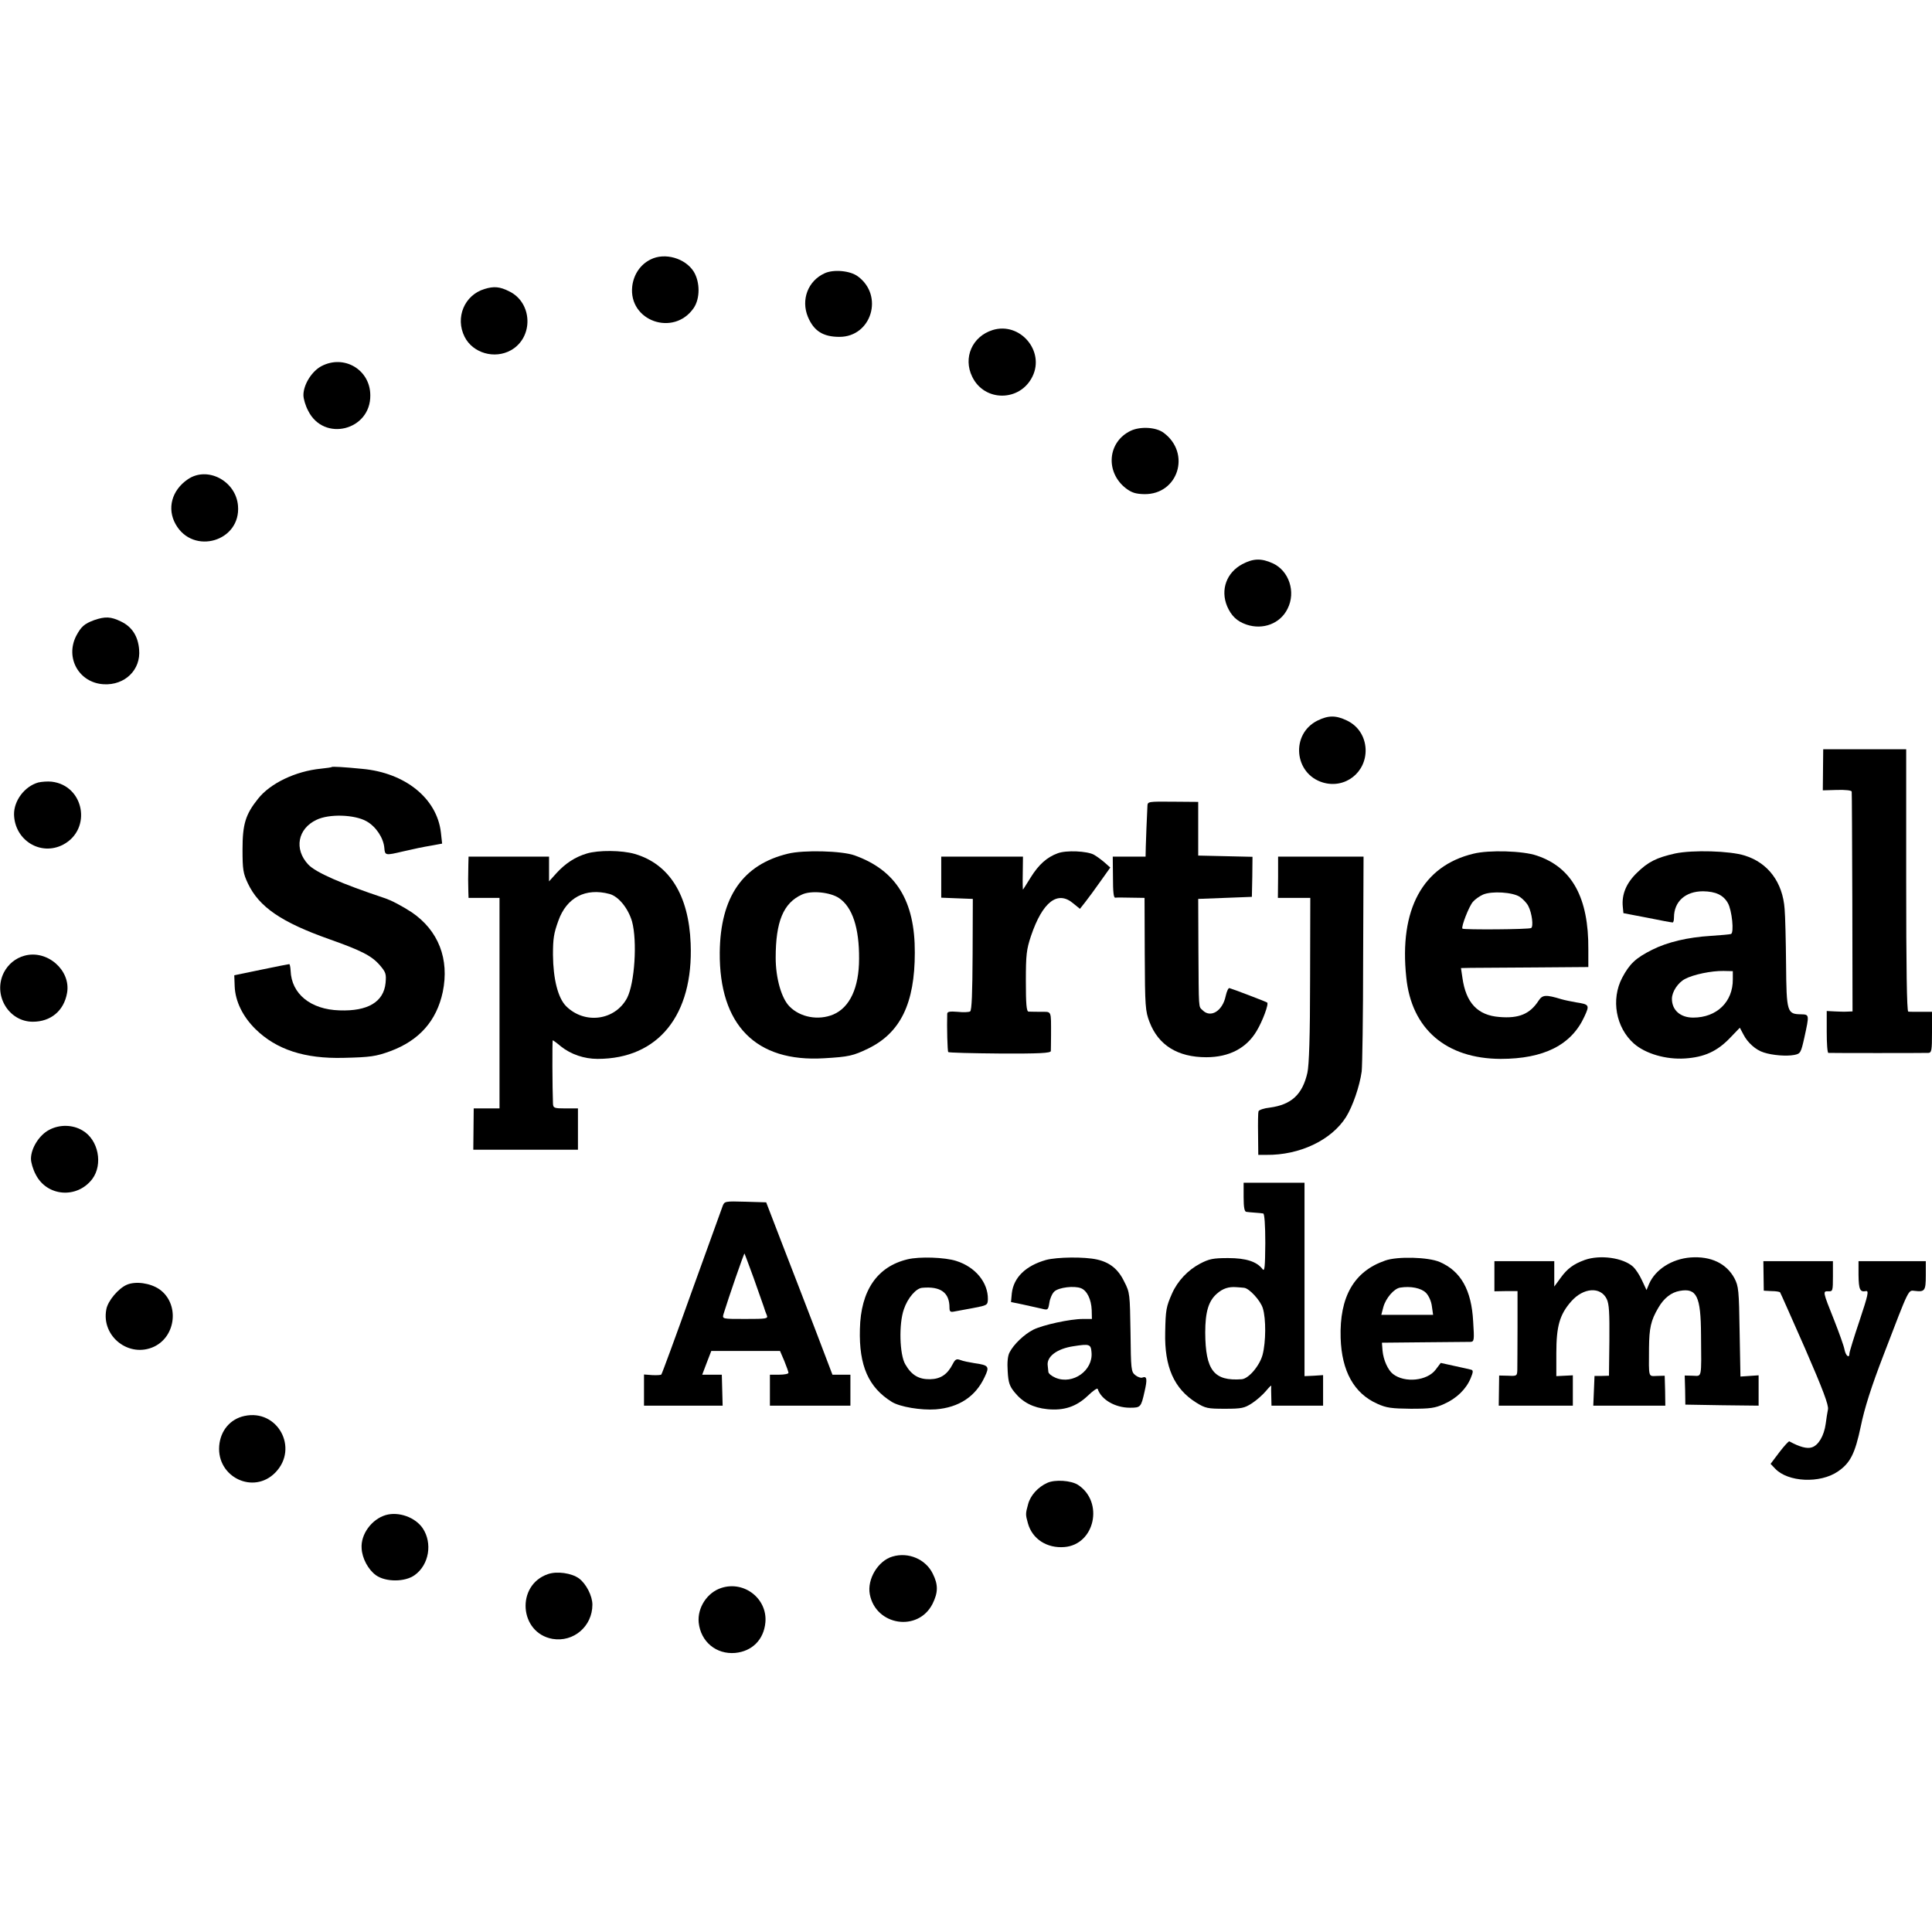 <?xml version="1.0" standalone="no"?>
<!DOCTYPE svg PUBLIC "-//W3C//DTD SVG 20010904//EN"
 "http://www.w3.org/TR/2001/REC-SVG-20010904/DTD/svg10.dtd">
<svg version="1.0" xmlns="http://www.w3.org/2000/svg"
 width="936pt" height="936pt" viewBox="0 0 936 936"
 preserveAspectRatio="xMidYMid meet">
<g transform="translate(0,936) scale(0.1,-0.1)"
fill="#000000" stroke="none">
<path d="M3152 8103 c-49 -24 -82 -72 -89 -130 -19 -168 201 -246 298 -105 31
46 31 125 0 176 -41 65 -140 94 -209 59z"/>
<path d="M3995 8036 c-81 -37 -115 -128 -81 -211 29 -69 74 -97 153 -97 155 0
216 200 89 293 -37 28 -118 35 -161 15z"/>
<path d="M2348 7960 c-98 -29 -144 -139 -97 -232 40 -79 145 -109 224 -65 111
62 106 231 -9 286 -44 22 -73 25 -118 11z"/>
<path d="M4809 7761 c-99 -31 -144 -134 -99 -226 59 -123 232 -122 292 1 61
124 -61 266 -193 225z"/>
<path d="M1557 7586 c-47 -25 -87 -90 -87 -140 0 -18 10 -52 23 -76 76 -153
304 -95 301 76 -1 123 -127 198 -237 140z"/>
<path d="M5478 7273 c-113 -54 -124 -201 -23 -279 28 -21 47 -27 89 -28 164
-2 227 198 94 297 -37 28 -113 32 -160 10z"/>
<path d="M910 7038 c-78 -53 -102 -142 -59 -218 85 -151 317 -83 302 90 -10
120 -148 193 -243 128z"/>
<path d="M6019 6627 c-77 -41 -107 -124 -74 -204 20 -46 47 -73 94 -89 80 -27
164 5 199 77 41 81 7 184 -72 220 -55 25 -94 24 -147 -4z"/>
<path d="M457 6356 c-49 -18 -64 -32 -88 -77 -54 -107 14 -227 133 -234 103
-6 181 70 172 168 -5 65 -35 111 -88 136 -49 24 -76 25 -129 7z"/>
<path d="M6383 5869 c-131 -65 -114 -258 26 -300 108 -32 211 49 207 162 -3
61 -36 112 -90 138 -54 26 -90 26 -143 0z"/>
<path d="M8832 5631 l-1 -100 70 2 c40 1 69 -2 70 -8 1 -5 2 -247 3 -538 l1
-527 -25 -1 c-14 -1 -42 0 -62 1 l-38 2 0 -101 c0 -56 3 -101 8 -102 10 -1
464 -1 485 0 15 1 17 13 17 100 l0 99 -52 0 c-29 0 -58 0 -63 1 -7 1 -10 218
-10 636 l0 635 -201 0 -201 0 -1 -99z"/>
<path d="M1607 5644 c-1 -2 -25 -5 -52 -8 -123 -12 -246 -71 -305 -146 -61
-76 -75 -124 -75 -245 0 -98 3 -116 26 -165 54 -114 162 -188 394 -270 155
-55 205 -80 245 -126 29 -34 32 -42 28 -86 -9 -92 -86 -138 -223 -133 -140 4
-233 80 -237 192 -1 18 -4 33 -7 32 -3 0 -64 -12 -136 -27 l-130 -27 2 -54 c3
-72 39 -146 101 -207 101 -99 238 -144 427 -139 130 3 156 7 225 32 141 52
225 147 255 287 33 160 -21 298 -150 386 -46 30 -98 58 -135 70 -204 68 -331
123 -367 162 -69 74 -51 173 40 216 61 30 185 26 243 -7 46 -26 82 -81 86
-129 3 -37 5 -37 90 -17 71 16 83 19 147 30 l43 8 -6 54 c-19 165 -173 289
-380 308 -90 9 -146 12 -149 9z"/>
<path d="M185 5569 c-66 -19 -118 -88 -117 -155 3 -125 129 -203 238 -146 141
75 102 287 -56 305 -19 2 -48 0 -65 -4z"/>
<path d="M5559 5456 c-3 -63 -7 -157 -8 -198 l-1 -48 -79 0 -80 0 1 -100 c0
-70 3 -100 11 -99 7 1 41 1 77 0 l65 -1 1 -273 c1 -253 3 -276 23 -328 43
-113 137 -171 275 -171 111 0 195 44 244 127 29 48 60 132 51 138 -5 4 -170
67 -183 70 -5 1 -13 -16 -18 -39 -15 -72 -73 -108 -112 -68 -20 19 -18 -1 -20
294 l-1 245 130 5 130 5 2 97 1 97 -131 3 -132 3 0 130 0 130 -122 1 c-119 1
-123 1 -124 -20z"/>
<path d="M2843 5225 c-57 -17 -104 -48 -147 -95 l-36 -40 0 60 0 60 -195 0
-195 0 -1 -40 c0 -22 -1 -53 -1 -70 0 -16 1 -43 1 -60 l1 -30 75 0 75 0 0
-510 0 -510 -62 0 -63 0 -1 -100 -1 -100 254 0 253 0 0 100 0 100 -60 0 c-55
0 -60 2 -61 23 -3 71 -4 307 -1 307 2 0 20 -13 40 -30 48 -38 112 -60 177 -60
294 0 465 212 451 559 -9 234 -103 385 -271 434 -62 18 -176 19 -232 2z m110
-196 c44 -12 90 -69 109 -133 26 -96 13 -299 -24 -371 -58 -109 -205 -129
-295 -40 -40 40 -63 132 -64 249 0 79 4 104 26 165 40 113 132 161 248 130z"/>
<path d="M3817 5224 c-219 -53 -327 -210 -330 -478 -3 -352 175 -533 505 -513
121 7 141 12 214 47 156 76 226 218 226 465 1 251 -91 399 -292 471 -61 22
-247 27 -323 8z m248 -215 c65 -44 98 -145 97 -294 0 -140 -45 -236 -125 -270
-72 -30 -160 -14 -212 39 -39 39 -67 137 -67 236 0 175 37 265 127 306 44 21
137 12 180 -17z"/>
<path d="M5124 5226 c-52 -19 -92 -55 -130 -116 -20 -33 -38 -60 -38 -60 -1 0
-2 36 -1 80 l1 80 -198 0 -198 0 0 -100 0 -99 76 -3 77 -3 -1 -269 c-1 -187
-4 -271 -12 -276 -6 -4 -33 -5 -61 -2 -37 3 -49 1 -50 -9 -2 -65 1 -182 5
-186 3 -3 116 -6 251 -7 190 -1 245 2 246 12 0 6 1 41 1 77 0 122 4 113 -49
113 -27 0 -54 1 -60 1 -10 1 -13 37 -13 147 0 129 3 154 25 220 56 165 129
222 205 157 l32 -26 26 33 c15 19 48 64 74 101 l47 66 -27 24 c-15 13 -38 30
-52 38 -32 18 -135 23 -176 7z"/>
<path d="M7138 5224 c-245 -59 -360 -269 -325 -599 25 -250 193 -394 457 -395
209 0 343 67 406 205 26 56 24 59 -41 69 -22 4 -53 10 -70 15 -76 23 -92 22
-111 -7 -42 -65 -96 -87 -190 -79 -105 8 -162 68 -179 190 l-7 47 48 1 c27 0
166 1 309 2 l260 2 0 85 c2 251 -79 398 -250 455 -66 23 -232 28 -307 9z m225
-209 c15 -10 34 -30 41 -44 18 -34 26 -100 14 -107 -10 -7 -326 -9 -333 -3 -7
8 32 109 51 130 10 12 33 28 49 35 42 18 143 12 178 -11z"/>
<path d="M8115 5225 c-89 -20 -130 -40 -184 -93 -52 -50 -75 -105 -69 -165 l3
-31 115 -22 c63 -13 118 -23 123 -23 4 -1 7 10 7 24 0 78 56 127 141 127 61
-1 98 -18 120 -57 20 -35 31 -145 15 -150 -6 -2 -50 -6 -97 -9 -113 -7 -210
-30 -284 -67 -80 -40 -110 -68 -146 -136 -55 -105 -31 -241 57 -319 56 -49
155 -78 247 -72 93 6 155 34 217 98 l49 51 17 -32 c20 -40 60 -76 99 -88 43
-14 110 -19 147 -12 31 6 33 10 50 86 24 110 24 110 -17 111 -67 1 -70 10 -72
242 -1 114 -4 235 -7 268 -9 129 -80 224 -193 259 -72 23 -253 28 -338 10z
m280 -609 c1 -110 -78 -186 -192 -186 -62 0 -103 36 -103 91 0 34 29 78 63 96
41 22 129 40 187 39 l45 -1 0 -39z"/>
<path d="M6192 5110 l-1 -100 79 0 78 0 -1 -397 c0 -274 -5 -414 -13 -450 -24
-106 -78 -155 -182 -169 -28 -3 -52 -11 -55 -18 -2 -6 -3 -56 -2 -111 l1 -100
39 0 c161 -2 315 71 386 183 32 51 66 149 76 221 3 25 7 270 7 544 l2 497
-207 0 -207 0 0 -100z"/>
<path d="M119 4730 c-44 -12 -79 -41 -100 -81 -55 -108 22 -239 140 -239 87 0
151 53 166 140 19 109 -96 210 -206 180z"/>
<path d="M238 3886 c-48 -25 -88 -89 -88 -140 0 -18 10 -52 23 -76 54 -107
200 -119 274 -22 53 71 30 190 -47 235 -48 29 -112 30 -162 3z"/>
<path d="M6025 3560 c0 -49 4 -70 13 -71 6 -1 26 -3 42 -4 17 -1 35 -3 40 -4
6 -1 10 -56 10 -143 -1 -115 -3 -140 -13 -127 -28 37 -80 54 -167 54 -73 0
-92 -4 -136 -27 -59 -31 -109 -84 -136 -145 -28 -64 -31 -78 -33 -188 -4 -167
43 -273 150 -340 45 -28 56 -30 139 -30 82 0 95 3 132 27 23 15 53 42 68 60
15 18 26 29 25 23 -1 -5 -1 -29 0 -52 l1 -43 125 0 125 0 0 74 0 74 -45 -3
-45 -2 0 468 0 469 -147 0 -148 0 0 -70z m2 -439 c25 -2 80 -62 91 -99 16 -51
15 -164 -1 -225 -14 -53 -67 -116 -101 -119 -135 -10 -176 43 -177 226 0 100
16 153 56 188 29 26 58 35 95 32 14 -1 30 -2 37 -3z"/>
<path d="M3501 3517 c-5 -14 -73 -201 -151 -418 -77 -216 -143 -395 -146 -398
-2 -3 -22 -4 -44 -3 l-40 3 0 -76 0 -75 190 0 191 0 -2 75 -2 75 -48 0 -47 0
22 58 22 57 167 0 166 0 21 -49 c11 -27 20 -53 20 -57 0 -5 -20 -9 -45 -9
l-45 0 0 -75 0 -75 195 0 195 0 0 75 0 75 -43 0 -44 0 -83 218 c-46 119 -118
307 -161 417 l-77 200 -101 3 c-99 3 -101 2 -110 -21z m150 -348 c22 -63 44
-125 49 -139 4 -14 11 -33 15 -42 7 -17 -2 -18 -105 -18 -111 0 -111 0 -105
23 24 78 99 296 102 294 1 -2 21 -55 44 -118z"/>
<path d="M4397 3259 c-147 -35 -227 -151 -231 -338 -5 -178 42 -283 155 -353
39 -24 141 -41 212 -36 113 9 193 62 237 156 25 52 21 58 -50 68 -25 4 -55 10
-67 15 -19 7 -25 4 -37 -19 -26 -51 -59 -73 -110 -74 -55 -1 -90 20 -120 72
-28 47 -32 196 -7 267 18 54 59 102 89 104 89 8 132 -23 132 -96 0 -19 4 -23
23 -19 12 2 54 10 92 17 68 13 70 14 71 43 1 81 -61 156 -153 185 -55 18 -179
22 -236 8z"/>
<path d="M5068 3256 c-99 -28 -157 -85 -166 -161 l-4 -43 58 -12 c33 -7 73
-16 90 -20 31 -8 32 -7 38 29 3 21 14 45 24 54 21 20 96 29 129 16 29 -11 50
-54 52 -106 l1 -43 -44 0 c-62 0 -194 -29 -240 -52 -45 -23 -95 -71 -115 -110
-9 -17 -12 -49 -9 -92 3 -54 9 -72 34 -102 39 -48 89 -74 158 -81 80 -8 140
12 195 64 25 24 47 40 49 34 17 -52 85 -91 156 -91 52 0 54 2 71 78 14 60 12
77 -11 68 -7 -3 -23 3 -34 12 -20 16 -21 27 -23 207 -3 185 -3 193 -30 245
-29 61 -70 94 -132 108 -62 14 -194 12 -247 -2z m220 -447 c9 -88 -90 -159
-174 -124 -19 8 -35 21 -35 29 -1 9 -2 22 -3 29 -7 44 44 83 125 95 77 12 84
10 87 -29z"/>
<path d="M6711 3253 c-151 -52 -222 -175 -216 -375 5 -161 65 -269 178 -319
44 -20 69 -23 162 -24 94 0 117 3 161 23 61 27 107 72 129 125 12 29 13 38 3
41 -7 2 -43 10 -80 18 l-68 15 -25 -33 c-41 -54 -149 -65 -206 -21 -25 19 -47
69 -51 113 l-3 39 205 2 c113 1 214 2 224 2 18 1 19 8 13 99 -8 153 -60 244
-162 288 -55 24 -205 28 -264 7z m197 -156 c14 -14 26 -41 29 -65 l6 -42 -126
0 -125 0 10 38 c12 43 52 90 82 94 50 8 101 -2 124 -25z"/>
<path d="M7678 3256 c-55 -20 -85 -42 -118 -88 l-30 -41 0 61 0 62 -145 0
-145 0 0 -73 0 -73 56 1 56 0 0 -175 c0 -96 -1 -189 -1 -206 -1 -30 -2 -31
-44 -29 l-44 1 -1 -73 -1 -73 179 0 180 0 0 73 0 74 -40 -2 -40 -2 0 111 c0
131 16 187 72 251 59 67 142 73 172 12 12 -25 14 -67 13 -202 l-2 -170 -35 -1
-35 0 -3 -72 -3 -72 175 0 174 0 -1 73 -2 72 -37 -1 c-43 -1 -40 -13 -39 136
1 96 9 133 45 194 27 47 63 75 104 82 82 15 102 -26 103 -212 2 -219 5 -200
-40 -199 l-39 1 2 -71 1 -70 178 -3 177 -2 0 73 0 74 -44 -3 -44 -3 -4 217
c-3 201 -5 220 -25 259 -39 72 -114 108 -212 101 -92 -7 -172 -59 -202 -129
l-12 -29 -22 47 c-12 27 -32 56 -43 66 -49 44 -160 59 -234 33z"/>
<path d="M8544 3178 l1 -71 37 -2 c21 0 39 -3 42 -6 2 -2 56 -125 121 -272 87
-200 115 -275 111 -295 -3 -15 -8 -46 -11 -70 -8 -58 -35 -104 -67 -114 -23
-8 -60 2 -109 29 -3 2 -25 -22 -48 -52 l-43 -57 22 -23 c62 -66 218 -73 304
-14 60 41 83 86 111 219 18 88 51 192 112 350 125 326 117 309 150 306 48 -6
53 1 53 75 l0 69 -163 0 -163 0 0 -67 c1 -70 7 -84 36 -78 15 3 10 -20 -31
-143 -27 -80 -49 -152 -49 -159 0 -26 -18 -12 -24 19 -3 17 -26 81 -50 142
-56 140 -56 141 -28 140 21 -1 22 2 22 72 l0 74 -169 0 -168 0 1 -72z"/>
<path d="M615 3136 c-42 -18 -93 -79 -100 -120 -25 -131 111 -237 232 -180
108 52 122 210 25 278 -44 30 -114 40 -157 22z"/>
<path d="M1184 2500 c-69 -15 -116 -71 -122 -145 -12 -152 167 -237 272 -129
115 118 11 309 -150 274z"/>
<path d="M5074 2176 c-45 -20 -82 -61 -93 -103 -13 -47 -13 -50 -1 -93 21 -76
92 -122 177 -115 147 12 192 218 66 301 -34 22 -112 27 -149 10z"/>
<path d="M1869 2020 c-68 -20 -122 -93 -117 -161 2 -48 32 -104 70 -131 47
-33 140 -33 187 1 70 50 87 155 39 227 -36 53 -116 82 -179 64z"/>
<path d="M4324 1819 c-70 -20 -124 -110 -110 -183 29 -152 234 -184 304 -46
27 55 28 92 1 146 -34 70 -118 106 -195 83z"/>
<path d="M2655 1734 c-156 -53 -140 -285 22 -314 102 -17 193 61 193 166 0 42
-30 101 -65 127 -36 26 -106 36 -150 21z"/>
<path d="M3495 1667 c-69 -22 -117 -96 -110 -168 10 -93 85 -155 177 -147 82
8 138 64 146 147 11 115 -102 204 -213 168z"/>
</g>
</svg>

